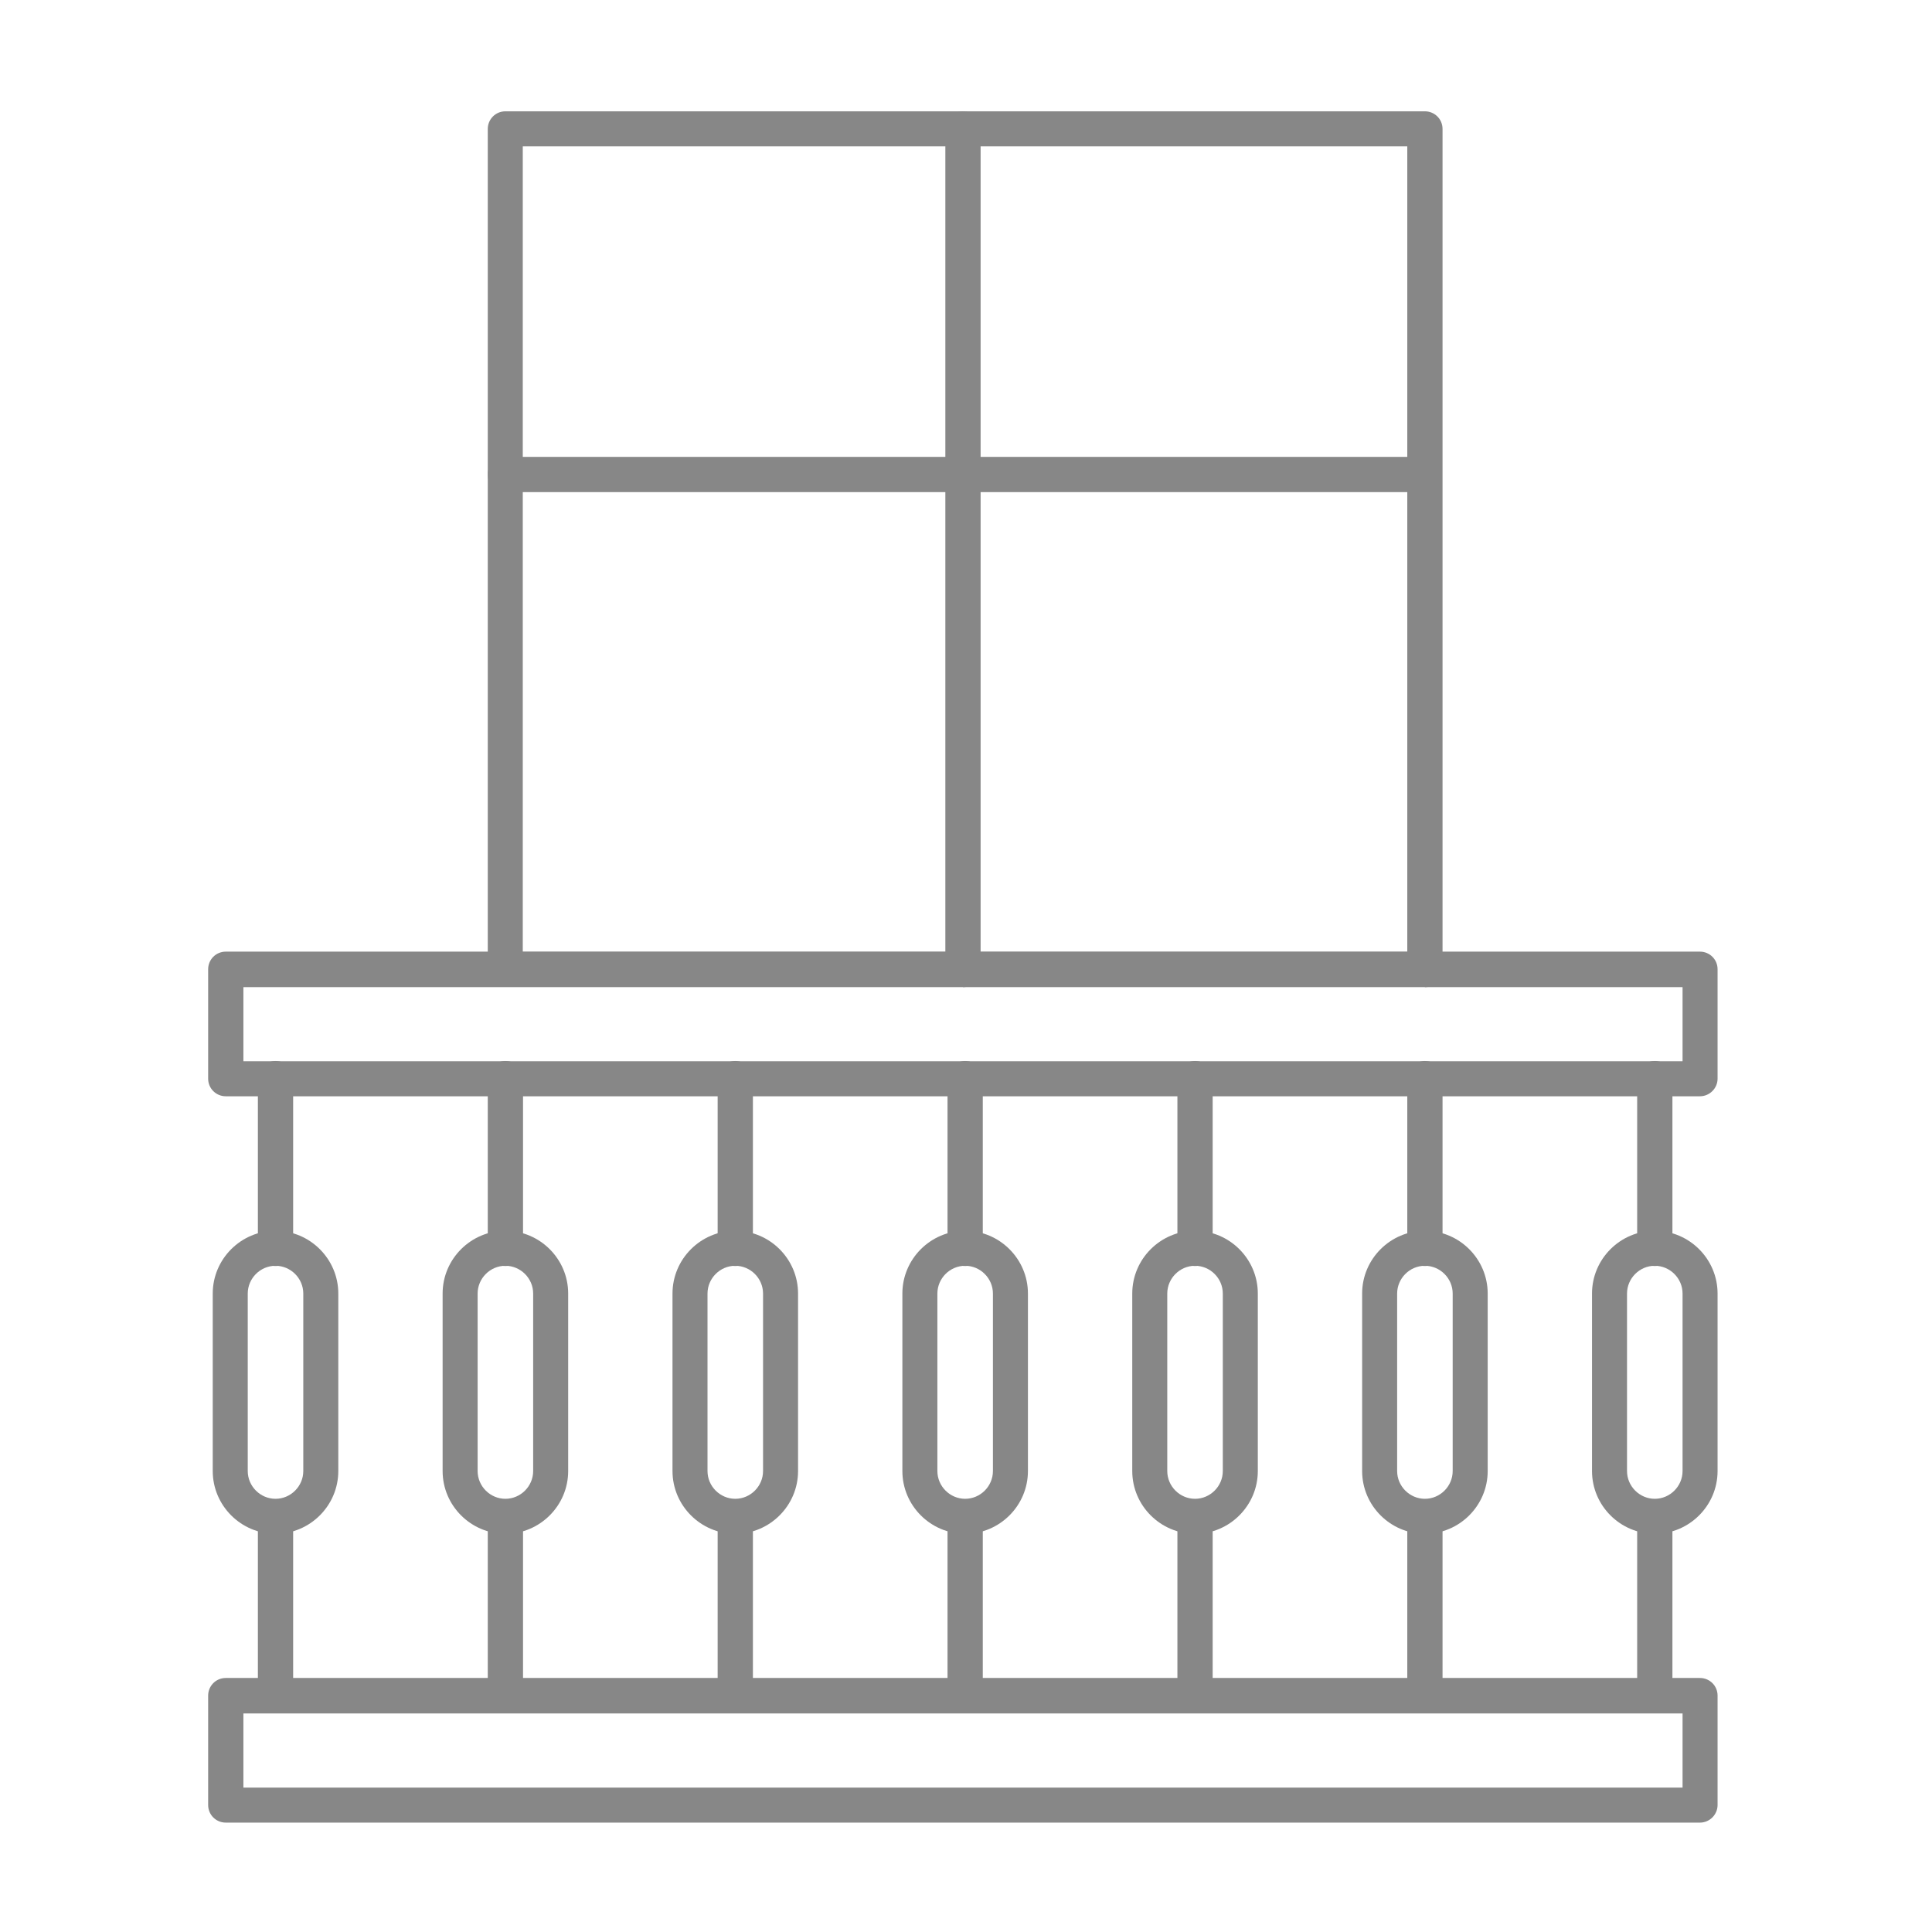 <?xml version="1.0" encoding="UTF-8"?><svg id="Calque_1" xmlns="http://www.w3.org/2000/svg" viewBox="0 0 80.01 80.01"><defs><style>.cls-1{fill:#878787;stroke-width:0px;}</style></defs><path class="cls-1" d="m70.41,45.4H9.35c-.4,0-.73-.32-.73-.73v-4.53c0-.4.32-.73.73-.73h61.05c.4,0,.73.32.73.73v4.53c0,.4-.33.73-.73.73Zm-60.33-1.45h59.6v-3.07H10.08v3.07Z"/><path class="cls-1" d="m70.41,75.48H9.35c-.4,0-.73-.32-.73-.73v-4.53c0-.4.32-.73.73-.73h61.05c.4,0,.73.32.73.73v4.53c0,.4-.33.73-.73.73Zm-60.33-1.45h59.6v-3.07H10.08v3.07Z"/><path class="cls-1" d="m11.41,63.52c-1.43,0-2.6-1.17-2.6-2.6v-7.35c0-1.43,1.17-2.6,2.6-2.6s2.6,1.17,2.6,2.6v7.35c0,1.43-1.17,2.6-2.6,2.6Zm0-11.1c-.63,0-1.15.52-1.15,1.15v7.35c0,.63.52,1.15,1.15,1.15s1.15-.52,1.15-1.15v-7.35c0-.63-.52-1.15-1.15-1.15Z"/><path class="cls-1" d="m11.41,52.43c-.4,0-.73-.32-.73-.73v-7.03c0-.4.32-.73.73-.73s.73.32.73.73v7.03c0,.4-.32.73-.73.73Z"/><path class="cls-1" d="m11.41,70.75c-.4,0-.73-.32-.73-.73v-7.03c0-.4.32-.73.73-.73s.73.32.73.73v7.03c0,.4-.32.73-.73.73Z"/><path class="cls-1" d="m20.93,63.52c-1.43,0-2.6-1.17-2.6-2.6v-7.35c0-1.43,1.17-2.6,2.6-2.6s2.6,1.17,2.6,2.6v7.35c0,1.43-1.17,2.6-2.6,2.6Zm0-11.1c-.63,0-1.15.52-1.15,1.15v7.35c0,.63.52,1.15,1.15,1.15s1.15-.52,1.15-1.15v-7.35c0-.63-.52-1.15-1.15-1.15Z"/><path class="cls-1" d="m20.93,52.43c-.4,0-.73-.32-.73-.73v-7.03c0-.4.32-.73.73-.73s.73.32.73.73v7.03c0,.4-.32.73-.73.73Z"/><path class="cls-1" d="m20.93,70.75c-.4,0-.73-.32-.73-.73v-7.03c0-.4.32-.73.73-.73s.73.32.73.73v7.03c0,.4-.32.73-.73.73Z"/><path class="cls-1" d="m30.45,63.52c-1.43,0-2.6-1.17-2.6-2.6v-7.35c0-1.43,1.17-2.6,2.6-2.6s2.6,1.17,2.6,2.6v7.35c0,1.43-1.17,2.6-2.6,2.6Zm0-11.1c-.63,0-1.15.52-1.15,1.15v7.35c0,.63.52,1.15,1.15,1.15s1.15-.52,1.15-1.15v-7.35c0-.63-.52-1.15-1.15-1.15Z"/><path class="cls-1" d="m30.45,52.43c-.4,0-.73-.32-.73-.73v-7.03c0-.4.33-.73.73-.73s.73.32.73.73v7.03c0,.4-.33.73-.73.73Z"/><path class="cls-1" d="m30.45,70.75c-.4,0-.73-.32-.73-.73v-7.03c0-.4.33-.73.73-.73s.73.32.73.73v7.03c0,.4-.33.73-.73.73Z"/><path class="cls-1" d="m39.97,63.52c-1.43,0-2.6-1.17-2.6-2.6v-7.35c0-1.43,1.17-2.6,2.6-2.6s2.6,1.17,2.6,2.6v7.35c0,1.43-1.17,2.6-2.6,2.6Zm0-11.1c-.63,0-1.15.52-1.15,1.15v7.35c0,.63.52,1.15,1.15,1.15s1.15-.52,1.15-1.15v-7.35c0-.63-.52-1.15-1.15-1.15Z"/><path class="cls-1" d="m39.97,52.43c-.4,0-.73-.32-.73-.73v-7.03c0-.4.33-.73.73-.73s.73.32.73.73v7.03c0,.4-.33.73-.73.73Z"/><path class="cls-1" d="m39.97,70.75c-.4,0-.73-.32-.73-.73v-7.03c0-.4.33-.73.73-.73s.73.32.73.73v7.03c0,.4-.33.73-.73.73Z"/><path class="cls-1" d="m49.49,63.52c-1.43,0-2.6-1.17-2.6-2.6v-7.35c0-1.43,1.17-2.6,2.6-2.6s2.6,1.17,2.6,2.6v7.35c0,1.43-1.17,2.6-2.6,2.6Zm0-11.1c-.63,0-1.15.52-1.15,1.15v7.35c0,.63.52,1.15,1.15,1.15s1.15-.52,1.15-1.15v-7.35c0-.63-.52-1.15-1.15-1.15Z"/><path class="cls-1" d="m49.49,52.43c-.4,0-.73-.32-.73-.73v-7.03c0-.4.33-.73.73-.73s.73.32.73.73v7.03c0,.4-.33.73-.73.73Z"/><path class="cls-1" d="m49.49,70.75c-.4,0-.73-.32-.73-.73v-7.03c0-.4.33-.73.73-.73s.73.32.73.73v7.03c0,.4-.33.73-.73.73Z"/><path class="cls-1" d="m59.01,63.52c-1.43,0-2.6-1.17-2.6-2.6v-7.35c0-1.43,1.17-2.6,2.6-2.6s2.6,1.17,2.6,2.6v7.35c0,1.43-1.17,2.6-2.6,2.6Zm0-11.1c-.63,0-1.15.52-1.15,1.15v7.35c0,.63.52,1.15,1.15,1.15s1.15-.52,1.15-1.15v-7.35c0-.63-.52-1.15-1.15-1.15Z"/><path class="cls-1" d="m59.01,52.43c-.4,0-.73-.32-.73-.73v-7.03c0-.4.33-.73.73-.73s.73.32.73.73v7.03c0,.4-.33.73-.73.73Z"/><path class="cls-1" d="m59.01,70.75c-.4,0-.73-.32-.73-.73v-7.03c0-.4.33-.73.73-.73s.73.32.73.73v7.03c0,.4-.33.73-.73.73Z"/><path class="cls-1" d="m68.53,63.52c-1.43,0-2.6-1.17-2.6-2.6v-7.35c0-1.43,1.17-2.6,2.6-2.6s2.6,1.17,2.6,2.6v7.35c0,1.43-1.17,2.6-2.6,2.6Zm0-11.1c-.63,0-1.15.52-1.15,1.15v7.35c0,.63.52,1.15,1.15,1.15s1.15-.52,1.15-1.15v-7.35c0-.63-.52-1.15-1.15-1.15Z"/><path class="cls-1" d="m68.53,52.43c-.4,0-.73-.32-.73-.73v-7.03c0-.4.33-.73.73-.73s.73.32.73.73v7.03c0,.4-.33.73-.73.73Z"/><path class="cls-1" d="m68.53,70.75c-.4,0-.73-.32-.73-.73v-7.03c0-.4.33-.73.73-.73s.73.32.73.73v7.03c0,.4-.33.73-.73.73Z"/><path class="cls-1" d="m59.01,40.87H20.93c-.4,0-.73-.32-.73-.73V5.34c0-.4.32-.73.73-.73h38.08c.4,0,.73.32.73.73v34.81c0,.4-.33.73-.73.73Zm-37.36-1.45h36.63V6.06H21.65v33.36Z"/><path class="cls-1" d="m39.88,40.87c-.4,0-.73-.32-.73-.73V5.34c0-.4.33-.73.73-.73s.73.32.73.73v34.81c0,.4-.33.73-.73.73Z"/><path class="cls-1" d="m58.35,20.38H20.93c-.4,0-.73-.32-.73-.73s.32-.73.73-.73h37.42c.4,0,.73.32.73.73s-.33.73-.73.73Z"/></svg>